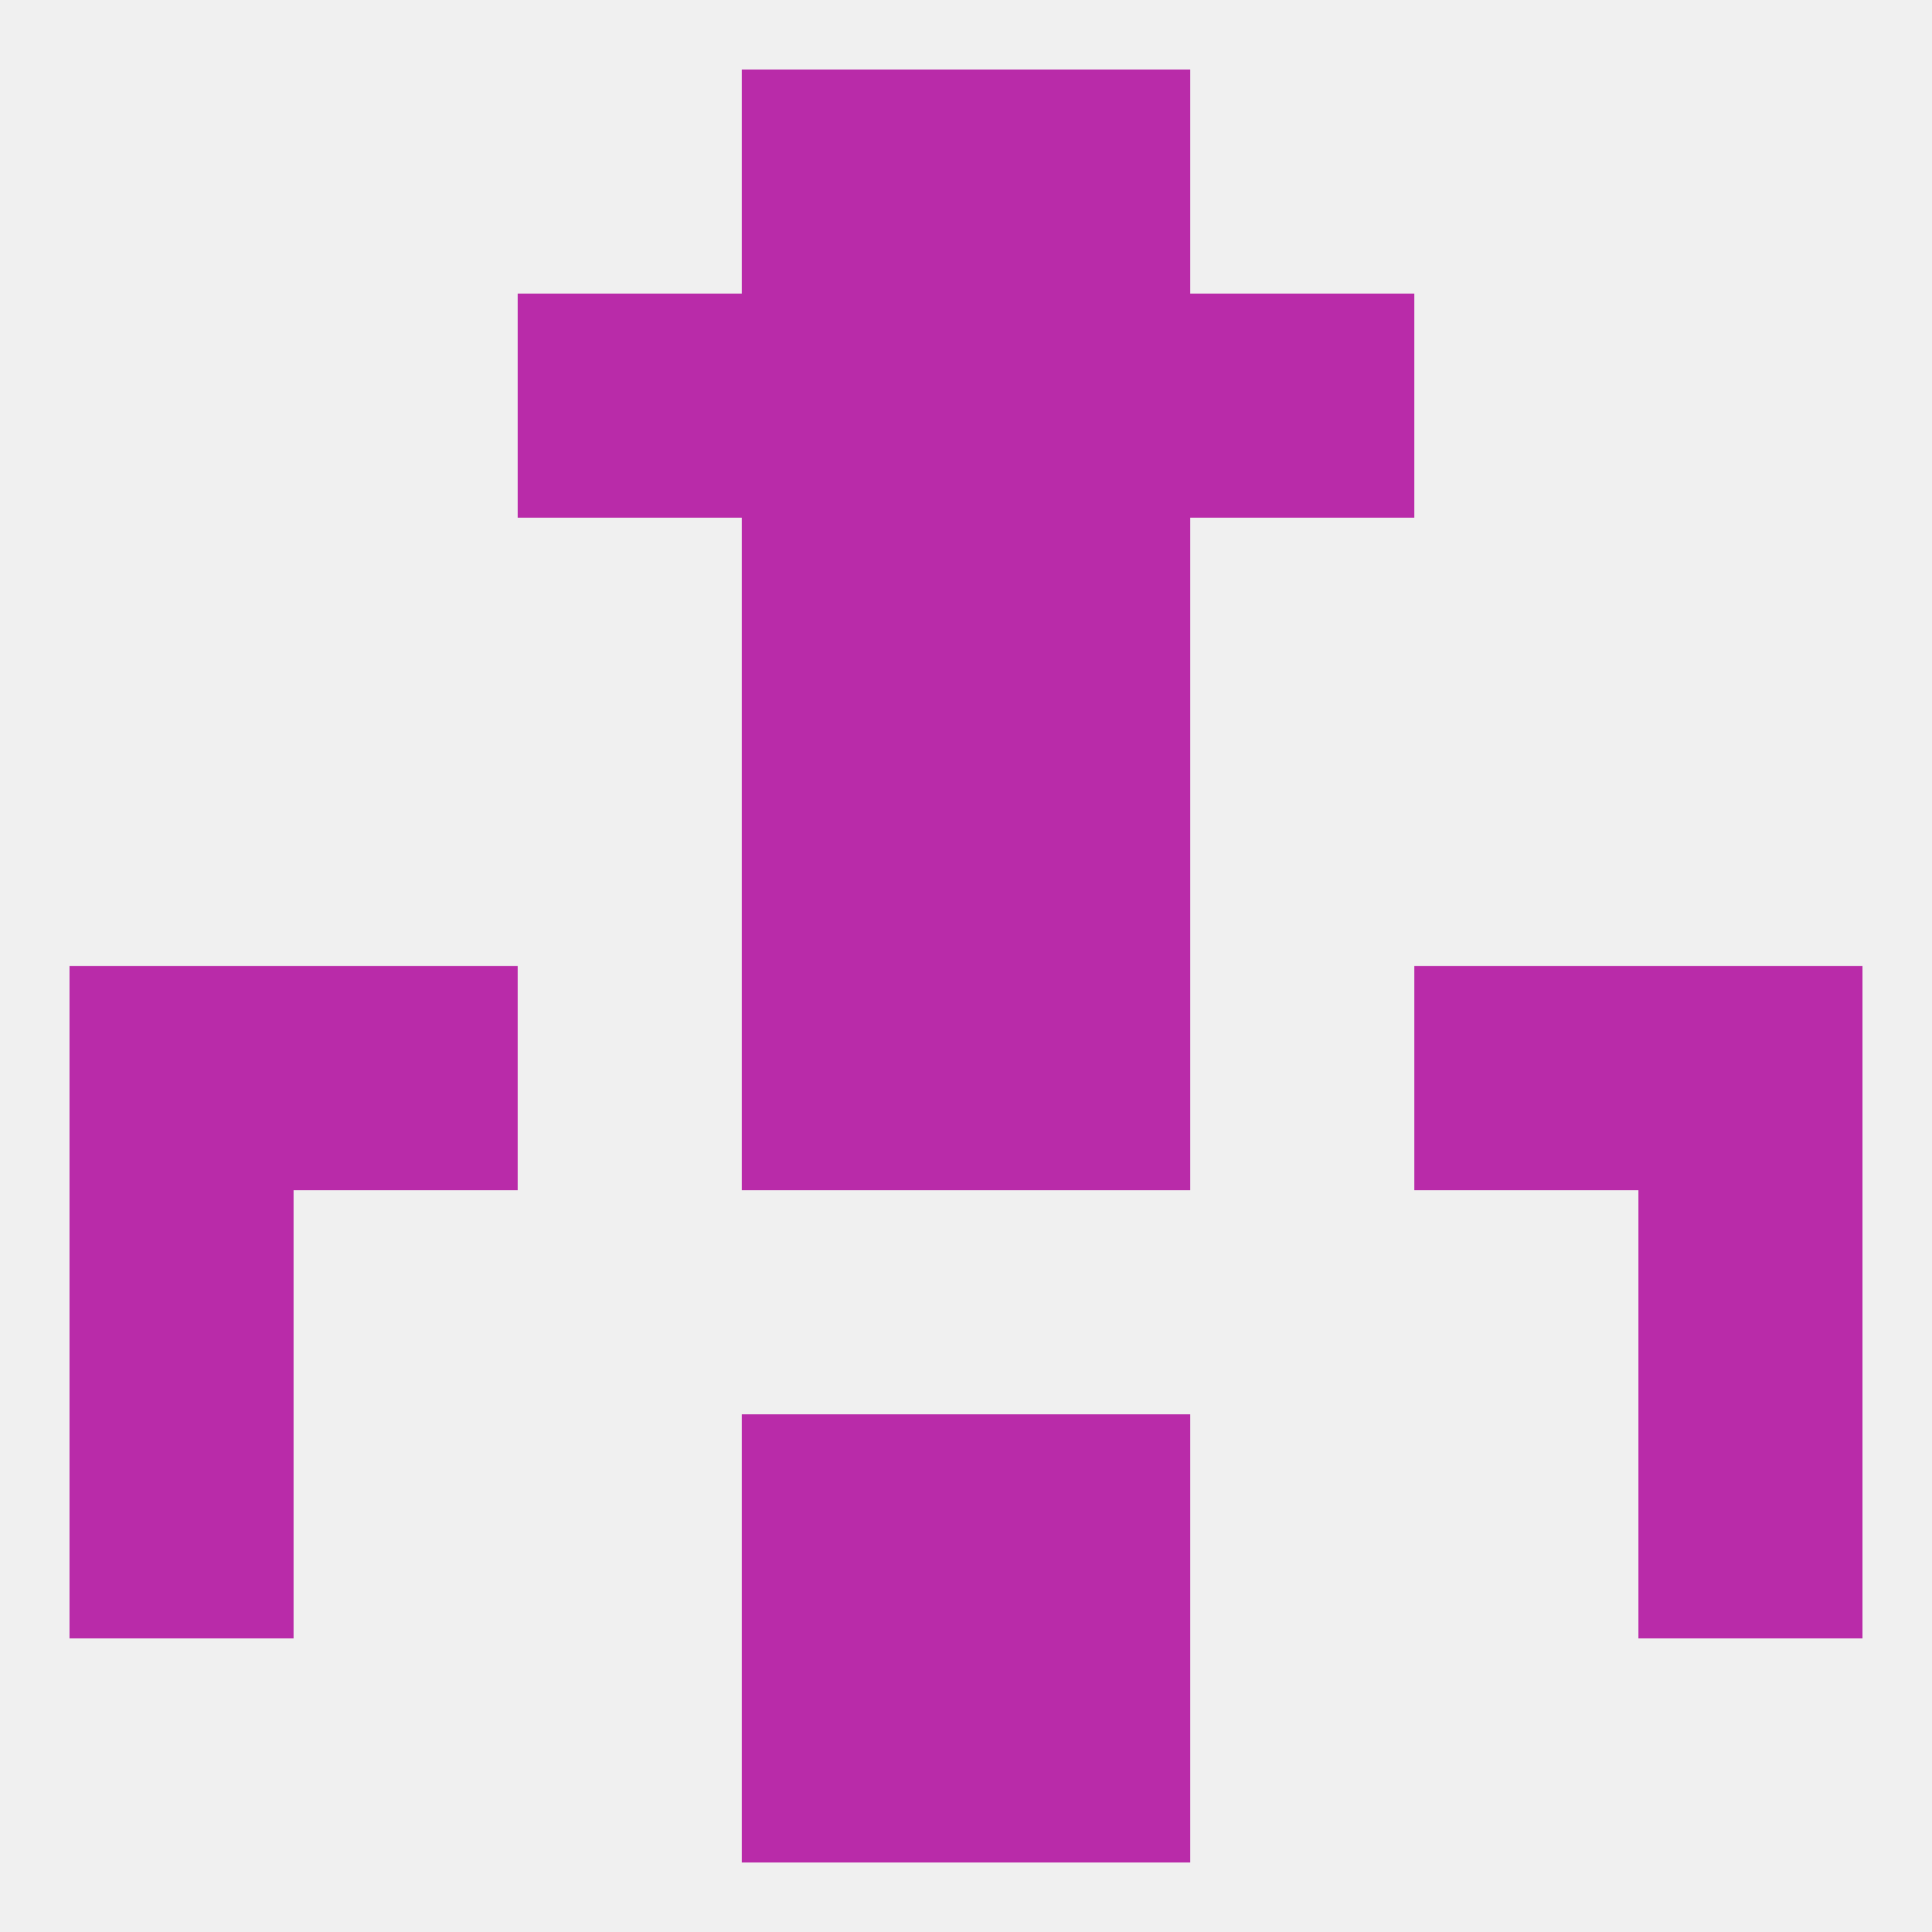 
<!--   <?xml version="1.0"?> -->
<svg version="1.1" baseprofile="full" xmlns="http://www.w3.org/2000/svg" xmlns:xlink="http://www.w3.org/1999/xlink" xmlns:ev="http://www.w3.org/2001/xml-events" width="250" height="250" viewBox="0 0 250 250" >
	<rect width="100%" height="100%" fill="rgba(240,240,240,255)"/>

	<rect x="96" y="96" width="29" height="29" fill="rgba(185,43,169,255)"/>
	<rect x="125" y="96" width="29" height="29" fill="rgba(185,43,169,255)"/>
	<rect x="96" y="67" width="29" height="29" fill="rgba(185,43,169,255)"/>
	<rect x="125" y="67" width="29" height="29" fill="rgba(185,43,169,255)"/>
	<rect x="96" y="38" width="29" height="29" fill="rgba(185,43,169,255)"/>
	<rect x="125" y="38" width="29" height="29" fill="rgba(185,43,169,255)"/>
	<rect x="67" y="38" width="29" height="29" fill="rgba(185,43,169,255)"/>
	<rect x="154" y="38" width="29" height="29" fill="rgba(185,43,169,255)"/>
	<rect x="125" y="9" width="29" height="29" fill="rgba(185,43,169,255)"/>
	<rect x="96" y="9" width="29" height="29" fill="rgba(185,43,169,255)"/>
	<rect x="96" y="212" width="29" height="29" fill="rgba(185,43,169,255)"/>
	<rect x="125" y="212" width="29" height="29" fill="rgba(185,43,169,255)"/>
	<rect x="96" y="183" width="29" height="29" fill="rgba(185,43,169,255)"/>
	<rect x="125" y="183" width="29" height="29" fill="rgba(185,43,169,255)"/>
	<rect x="9" y="183" width="29" height="29" fill="rgba(185,43,169,255)"/>
	<rect x="212" y="183" width="29" height="29" fill="rgba(185,43,169,255)"/>
	<rect x="38" y="125" width="29" height="29" fill="rgba(185,43,169,255)"/>
	<rect x="183" y="125" width="29" height="29" fill="rgba(185,43,169,255)"/>
	<rect x="96" y="125" width="29" height="29" fill="rgba(185,43,169,255)"/>
	<rect x="125" y="125" width="29" height="29" fill="rgba(185,43,169,255)"/>
	<rect x="9" y="125" width="29" height="29" fill="rgba(185,43,169,255)"/>
	<rect x="212" y="125" width="29" height="29" fill="rgba(185,43,169,255)"/>
	<rect x="9" y="154" width="29" height="29" fill="rgba(185,43,169,255)"/>
	<rect x="212" y="154" width="29" height="29" fill="rgba(185,43,169,255)"/>
</svg>